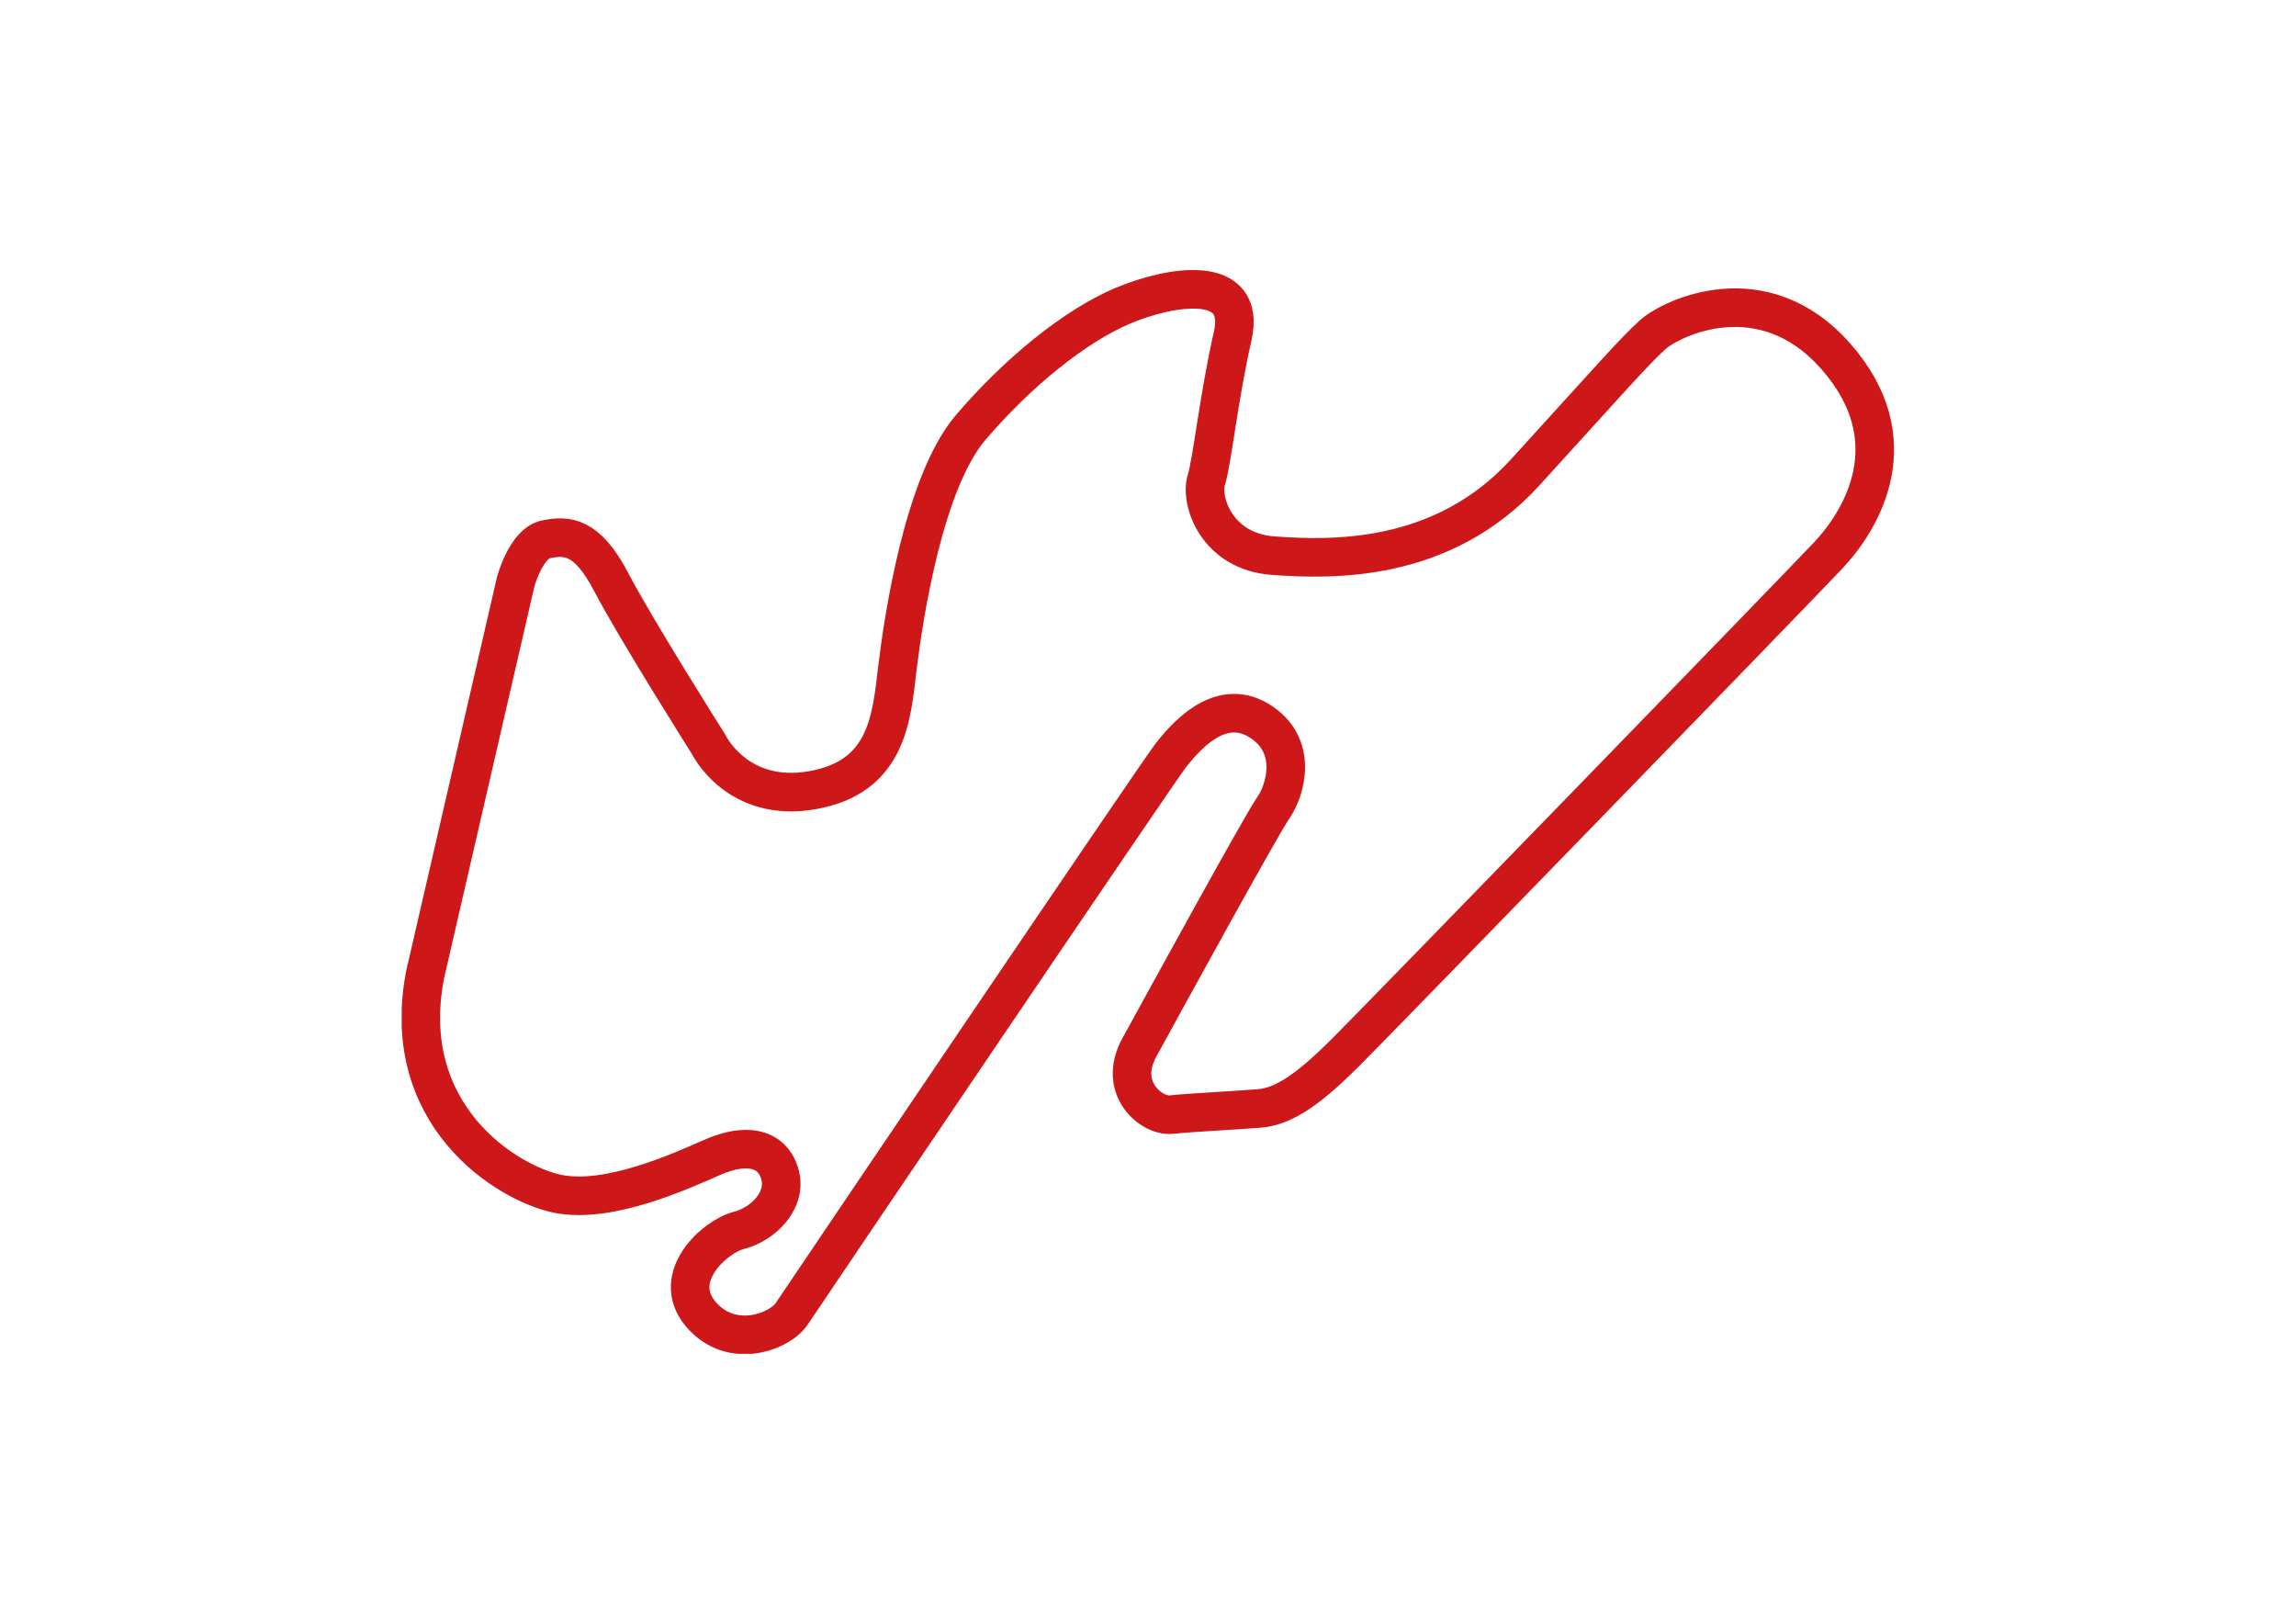<?xml version="1.0" encoding="UTF-8"?>
<svg id="Livello_1" data-name="Livello 1" xmlns="http://www.w3.org/2000/svg" version="1.1" xmlns:xlink="http://www.w3.org/1999/xlink" viewBox="0 0 1190.6 841.9">
  <defs>
    <style>
      .cls-1 {
        stroke: #cd1719;
        stroke-width: 20px;
      }

      .cls-1, .cls-2 {
        fill: none;
      }

      .cls-2 {
        stroke-width: 0px;
      }

      .cls-3 {
        clip-path: url(#clippath);
      }
    </style>
    <clipPath id="clippath">
      <rect class="cls-2" x="208.3" y="139.9" width="773.9" height="562"/>
    </clipPath>
  </defs>
  <g class="cls-3">
    <path class="cls-1" d="M221,502.9l46.4-201.2s5.3-20,15.8-22.1c10.5-2.1,21.1-2.1,33.7,22.1,12.6,24.2,50.6,84.3,50.6,84.3,0,0,14.7,30.5,53.7,23.7,39-6.8,41.1-37.4,44.2-63.7,3.2-26.3,13.7-95.9,37.9-124.3,24.2-28.4,54.1-52.7,79-63.2,25-10.5,64.3-16.9,56.9,15.8-7.4,32.7-10.5,64.3-13.7,74.8-3.2,10.5,5.3,36.9,34.8,39,29.5,2.1,87.4,4.2,130.6-43.2,43.2-47.4,56.9-63.2,66.4-71.6,9.5-8.4,56.9-31.6,94.8,11.6,37.9,43.2,13.7,84.3-4.2,103.2-17.9,19-231.8,239.2-249.7,257.1-17.9,17.9-31.6,28.5-45.3,29.5-13.7,1.1-35.4,2.1-45.6,3.2-10.2,1-28.1-13.7-16.5-34.8,11.6-21.1,63.2-115.4,69.5-124.3,6.3-9,13.4-32.6-7.6-45.3-21.1-12.7-39.4,10.5-45.4,17.9-6,7.4-190.4,280.2-196.7,289.7-6.3,9.5-31.6,19-47.4,0-15.8-19,7.4-40,20-43.2,12.6-3.2,25.3-15.8,21.1-29.5-4.2-13.7-17.9-15.8-34.8-8.4-16.9,7.4-53.7,24.2-80.1,19-26.3-5.3-84.3-41.1-68.5-115.9Z"/>
  </g>
</svg>